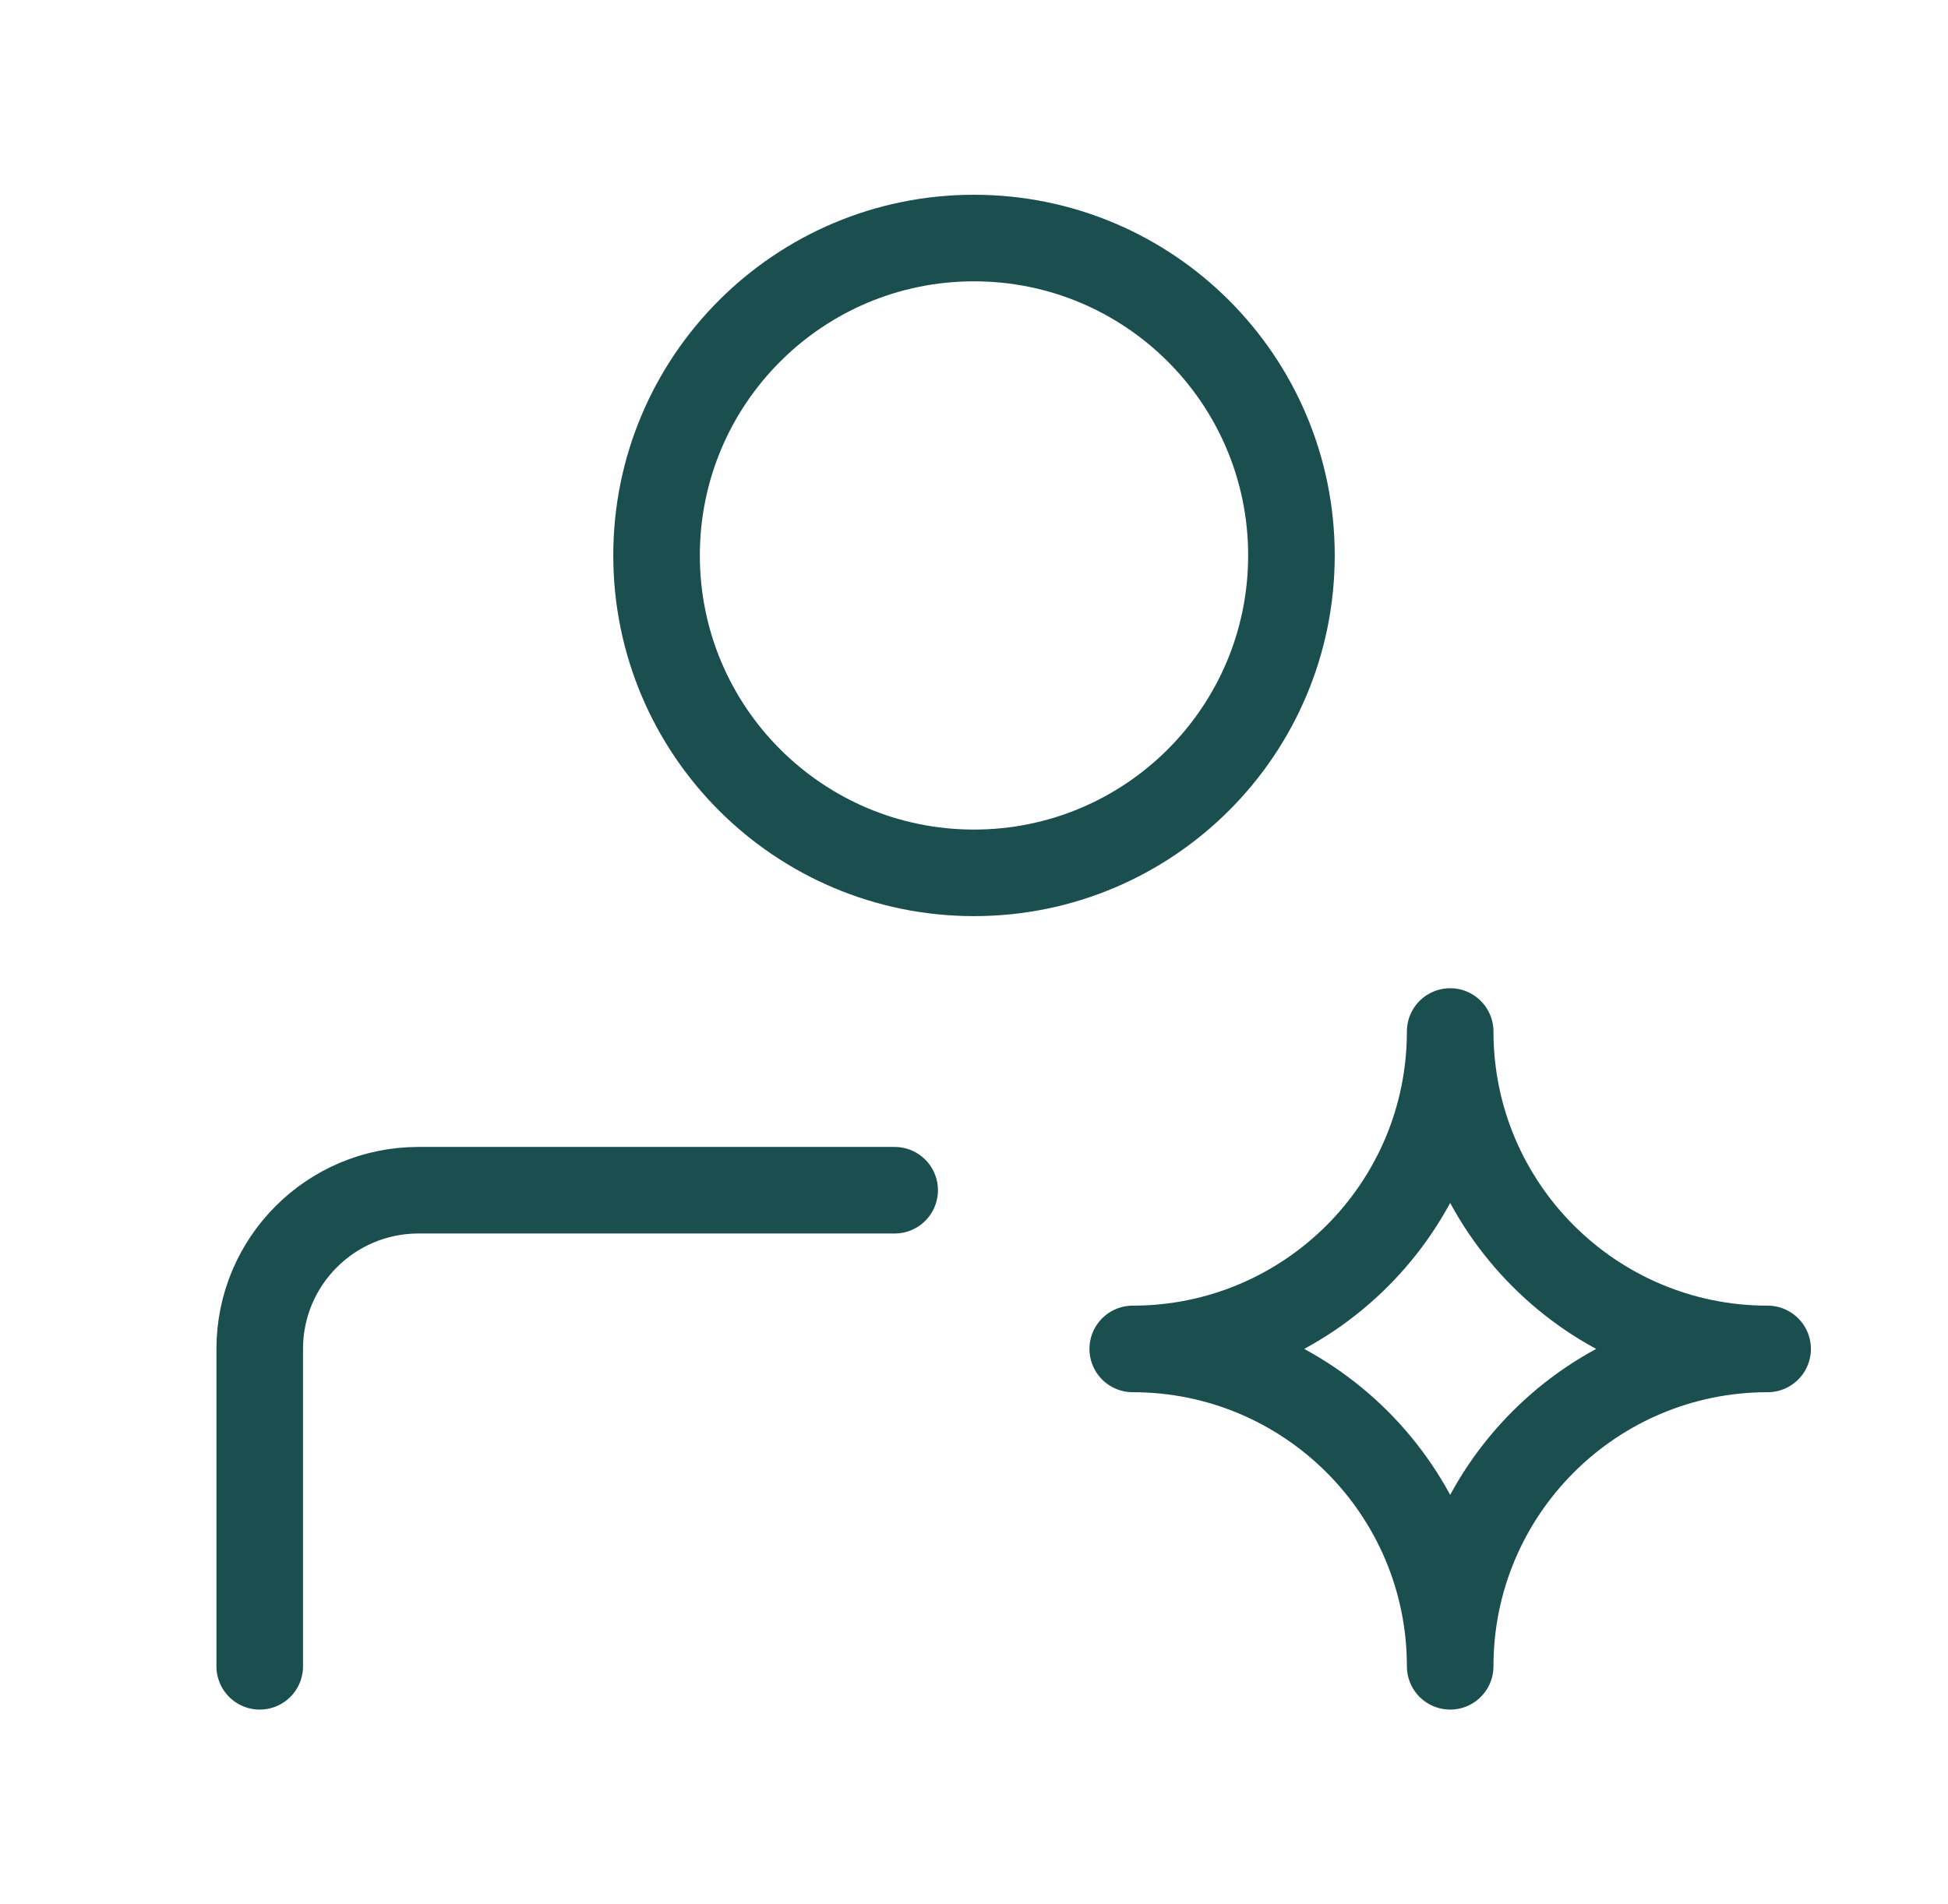 <?xml version="1.0" encoding="UTF-8"?> <svg xmlns="http://www.w3.org/2000/svg" width="45" height="44" viewBox="0 0 45 44" fill="none"><path d="M6 38.5V31.167C6 29.142 7.642 27.5 9.667 27.5H20.667M29.833 12.833C29.833 16.883 26.55 20.167 22.5 20.167C18.45 20.167 15.167 16.883 15.167 12.833C15.167 8.783 18.45 5.5 22.5 5.5C26.55 5.5 29.833 8.783 29.833 12.833ZM33.5 23.833C33.5 27.883 30.217 31.167 26.167 31.167C30.217 31.167 33.5 34.45 33.5 38.5C33.5 34.45 36.783 31.167 40.833 31.167C36.783 31.167 33.5 27.883 33.5 23.833Z" stroke="#1B4E4E" stroke-width="2" stroke-linecap="round" stroke-linejoin="round"></path></svg> 